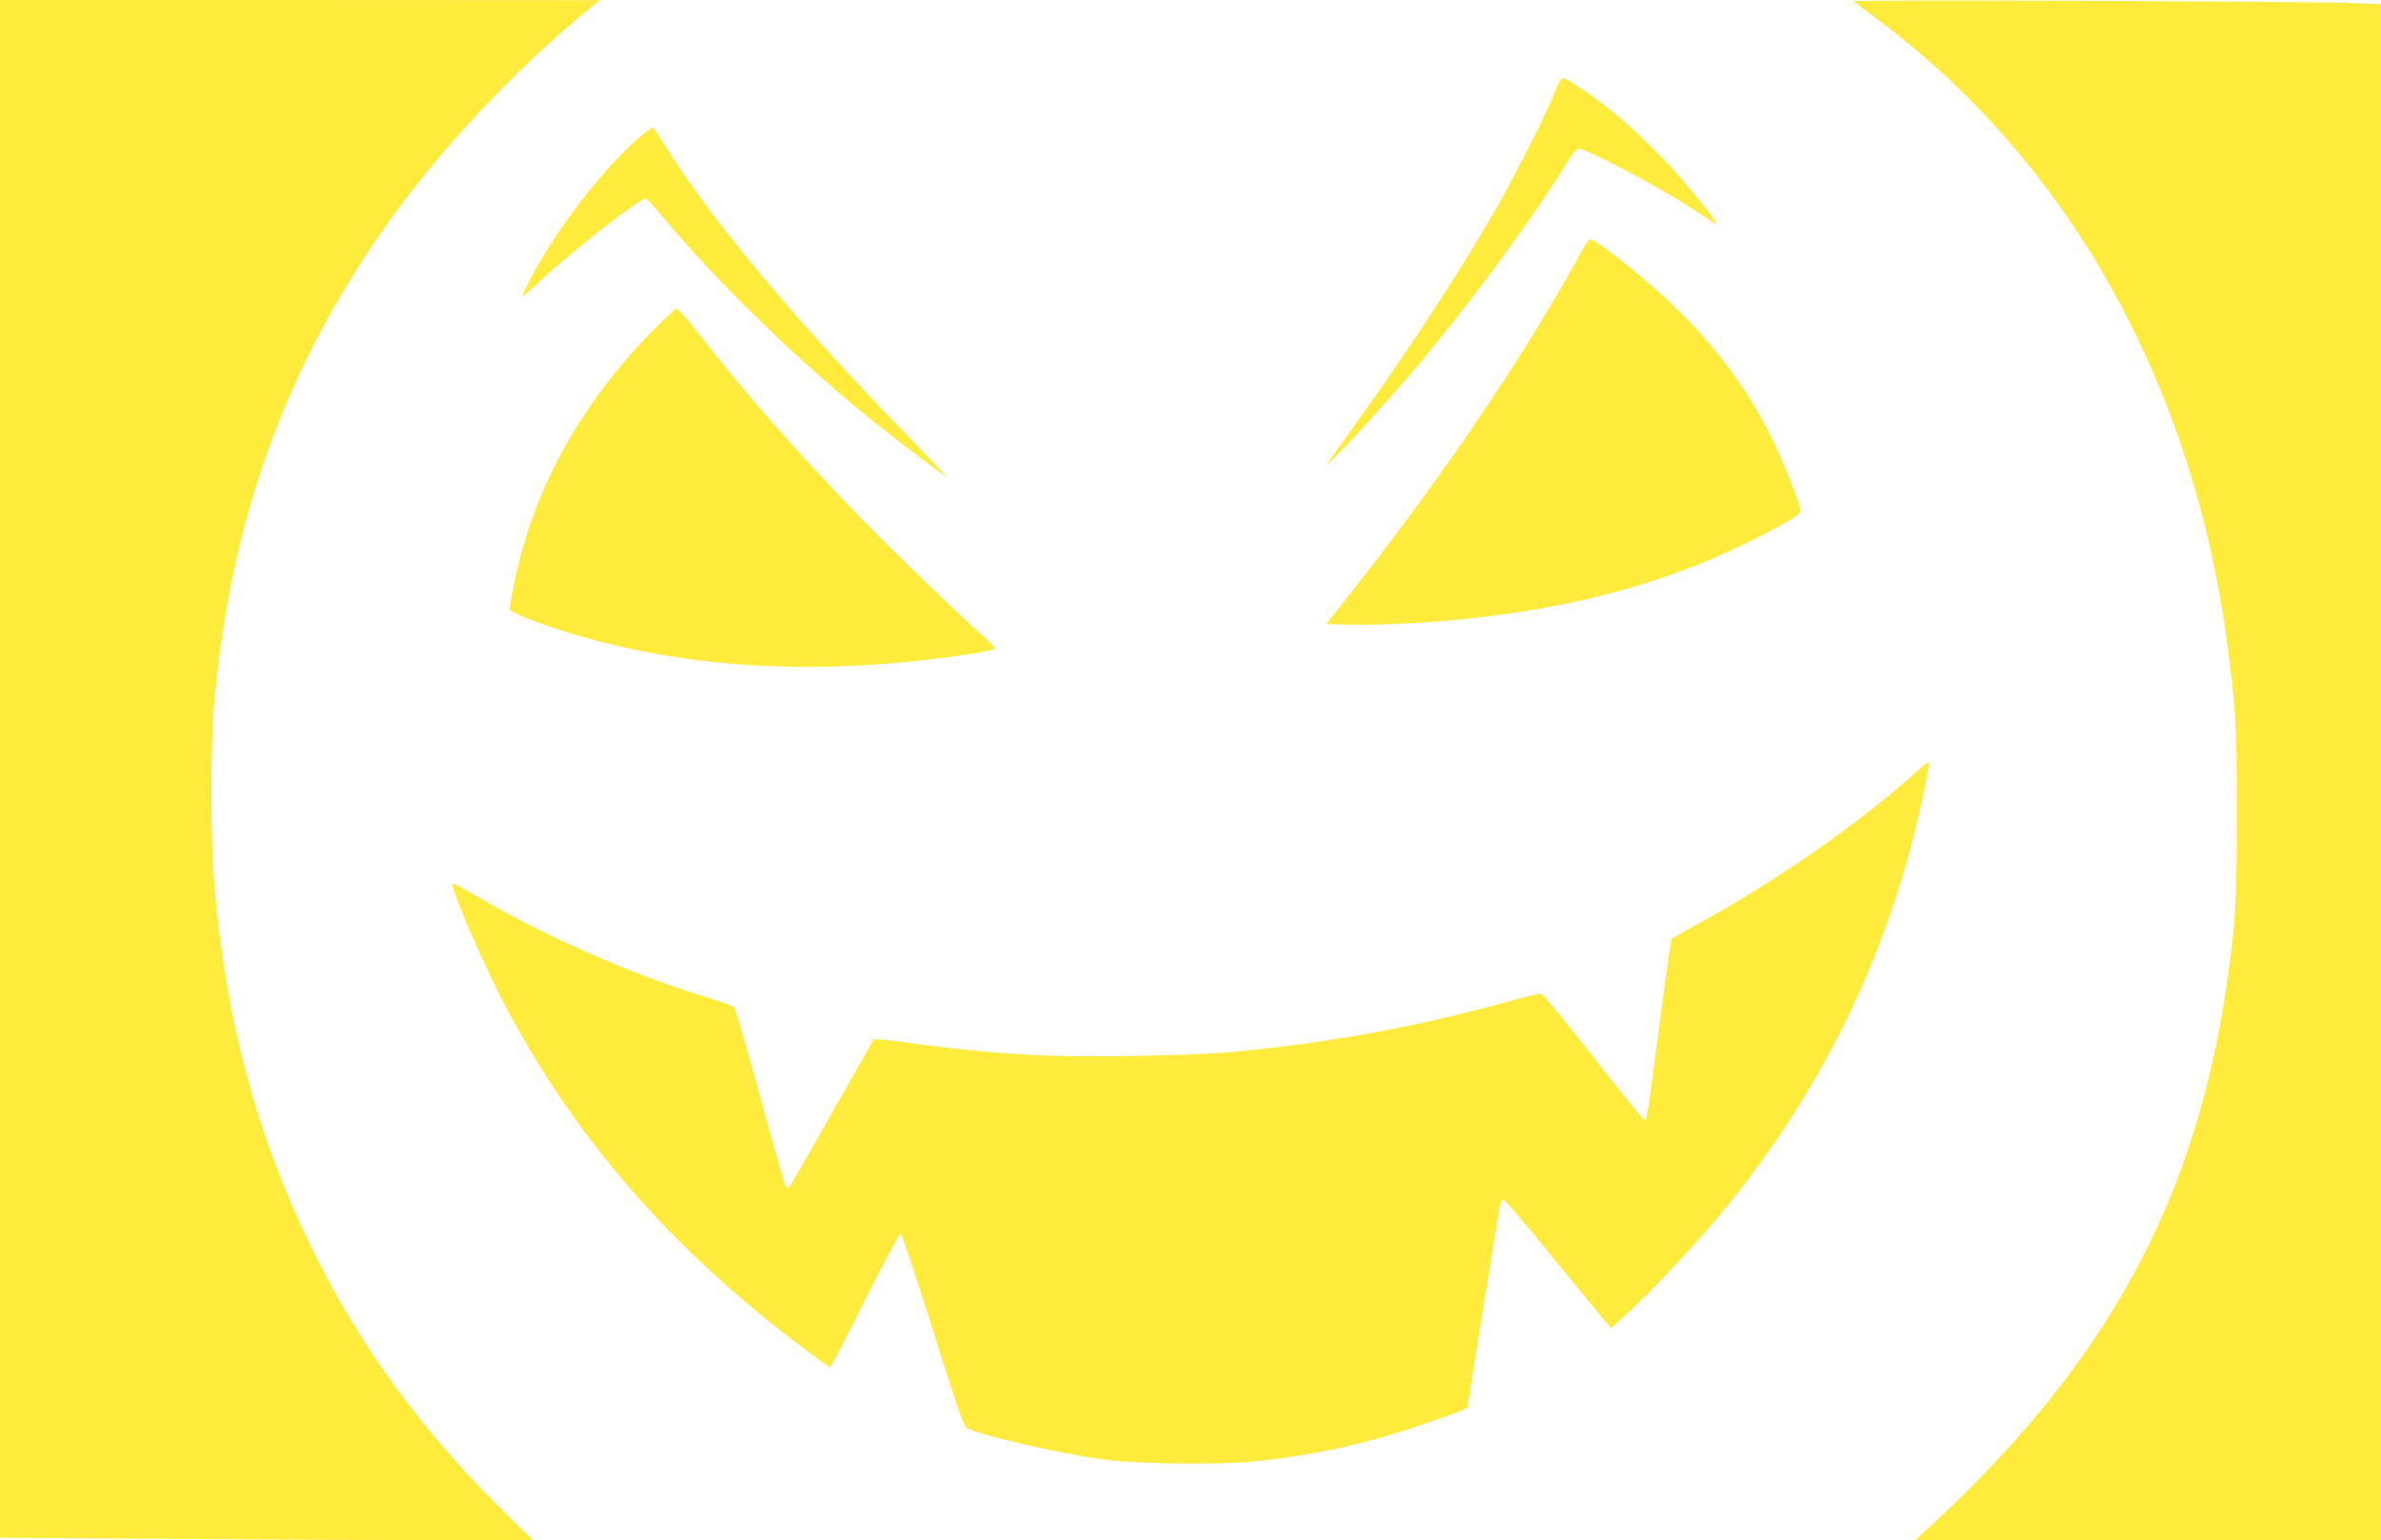 <?xml version="1.0" standalone="no"?>
<!DOCTYPE svg PUBLIC "-//W3C//DTD SVG 20010904//EN"
 "http://www.w3.org/TR/2001/REC-SVG-20010904/DTD/svg10.dtd">
<svg version="1.0" xmlns="http://www.w3.org/2000/svg"
 width="1280pt" height="828pt" viewBox="0 0 1280 828"
 preserveAspectRatio="xMidYMid meet">
<g transform="translate(0,828) scale(0.1,-0.1)"
fill="#ffeb3b" stroke="none">
<path d="M0 4147 l0 -4134 902 -6 c496 -4 1140 -7 1432 -7 l531 1 -105 102
c-481 465 -825 933 -1096 1492 -285 589 -445 1187 -510 1905 -23 249 -23 798
0 1032 91 953 374 1744 893 2495 290 421 718 879 1138 1220 l40 32 -1612 1
-1613 0 0 -4133z"/>
<path d="M9965 8273 c6 -5 62 -48 125 -95 1029 -766 1698 -1958 1884 -3360 45
-342 51 -441 51 -908 0 -471 -7 -589 -51 -900 -166 -1167 -632 -2034 -1563
-2904 l-114 -106 1252 0 1251 0 0 4129 0 4129 -182 6 c-329 10 -2664 18 -2653
9z"/>
<path d="M8377 7828 c-8 -18 -27 -62 -42 -98 -49 -115 -202 -414 -298 -582
-182 -316 -446 -723 -704 -1083 -71 -99 -146 -205 -168 -235 l-39 -55 43 40
c57 54 274 291 402 440 303 354 670 850 867 1173 18 29 39 52 48 52 48 0 459
-219 642 -342 56 -38 102 -65 102 -60 0 13 -161 211 -251 308 -97 105 -232
232 -331 310 -88 71 -227 164 -244 164 -8 0 -20 -15 -27 -32z"/>
<path d="M3427 7533 c-207 -184 -458 -516 -592 -784 -42 -84 -44 -84 76 27
192 177 543 449 563 437 7 -5 49 -51 92 -103 284 -339 688 -735 1079 -1055
123 -101 413 -322 445 -340 8 -5 -75 83 -185 196 -608 622 -1069 1170 -1316
1565 -37 58 -71 110 -76 115 -6 6 -38 -16 -86 -58z"/>
<path d="M8499 6922 c-312 -568 -749 -1213 -1263 -1862 l-107 -135 138 -3 c76
-2 224 2 328 8 736 43 1343 195 1870 469 165 85 215 117 215 136 0 30 -93 261
-156 391 -128 260 -292 482 -526 709 -124 121 -365 317 -435 354 -20 10 -24 6
-64 -67z"/>
<path d="M3505 6498 c-396 -405 -647 -868 -744 -1372 -12 -59 -21 -113 -21
-121 0 -15 149 -75 305 -123 653 -200 1350 -239 2158 -120 88 13 147 26 146
32 0 6 -28 35 -62 65 -168 148 -561 530 -751 731 -235 249 -324 347 -502 555
-109 129 -166 198 -327 403 -32 39 -63 72 -70 72 -7 0 -66 -55 -132 -122z"/>
<path d="M10315 4142 c-306 -279 -756 -593 -1192 -832 -73 -39 -135 -75 -138
-80 -2 -4 -32 -214 -65 -466 -67 -513 -66 -507 -83 -502 -7 3 -130 155 -274
339 -144 184 -269 335 -277 337 -8 2 -81 -15 -163 -38 -491 -138 -984 -228
-1503 -276 -236 -21 -835 -30 -1082 -15 -241 14 -444 35 -663 66 -93 13 -173
21 -177 17 -4 -4 -104 -180 -224 -392 -119 -212 -222 -391 -229 -399 -11 -11
-15 -10 -23 5 -5 11 -67 228 -137 484 -70 256 -133 470 -139 476 -6 6 -74 30
-151 54 -397 120 -872 329 -1235 544 -69 40 -126 70 -128 66 -9 -25 157 -413
270 -630 378 -726 901 -1331 1614 -1865 76 -58 142 -105 146 -105 5 0 89 162
188 361 106 211 186 359 192 357 7 -3 84 -235 173 -518 119 -381 166 -517 181
-526 55 -36 493 -137 734 -170 187 -25 622 -30 820 -10 315 33 599 95 893 196
192 66 247 87 247 97 0 14 171 1079 176 1096 3 10 12 17 19 15 7 -2 109 -120
226 -263 116 -143 243 -297 281 -343 l69 -82 101 92 c115 106 339 344 459 487
530 631 886 1330 1079 2116 42 172 73 331 68 344 -2 5 -25 -11 -53 -37z"/>
</g>
</svg>
